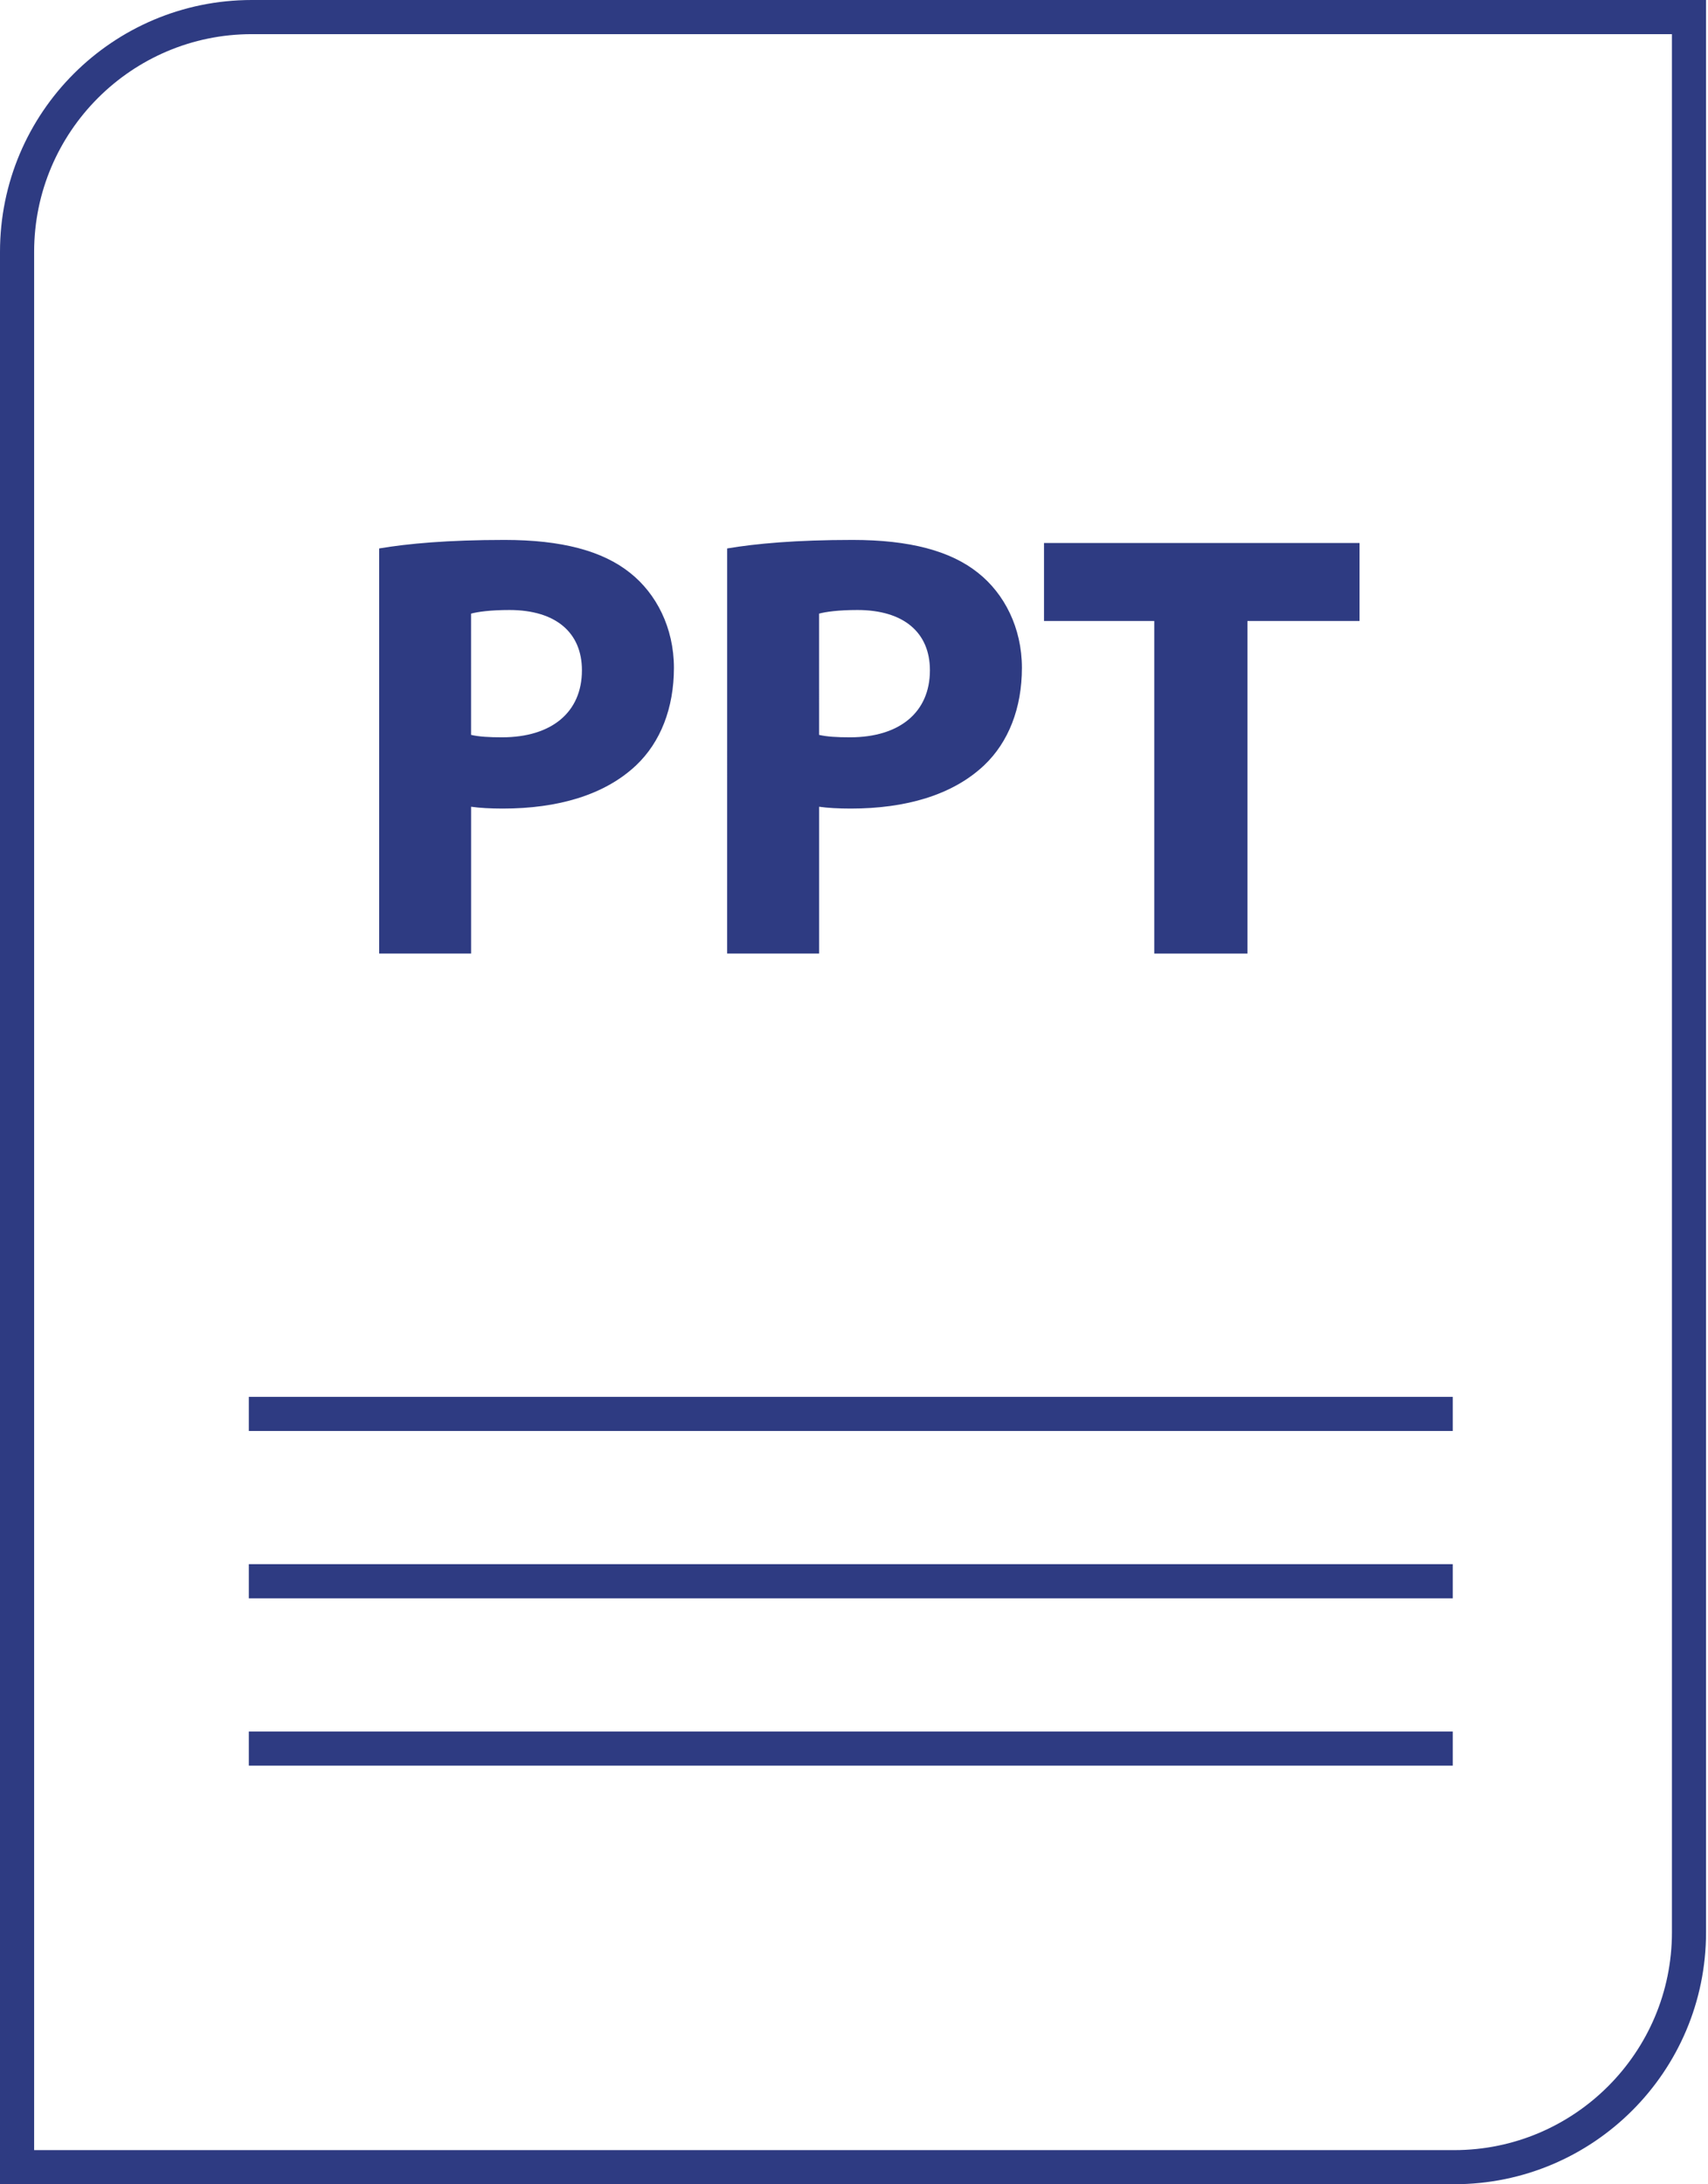 <?xml version="1.0" encoding="UTF-8"?> <svg xmlns="http://www.w3.org/2000/svg" width="438" height="560" viewBox="0 0 438 560" fill="none"> <path d="M120.8 206.83C122.988 207.147 125.796 207.303 128.929 207.303C142.98 207.303 155.011 203.873 163.124 196.217C169.382 190.295 172.82 181.545 172.82 171.229C172.82 160.932 168.296 152.182 161.565 146.862C154.55 141.245 144.074 138.428 129.402 138.428C114.867 138.428 104.561 139.374 97.23 140.616V244.476H120.811V206.831L120.8 206.83ZM120.8 157.322C122.515 156.85 125.796 156.396 130.644 156.396C142.507 156.396 149.23 162.17 149.23 171.849C149.23 182.638 141.425 189.033 128.765 189.033C125.335 189.033 122.843 188.885 120.804 188.412L120.8 157.322Z" fill="#2E3B82"></path> <path d="M210.04 206.83C212.227 207.147 215.036 207.303 218.168 207.303C232.219 207.303 244.25 203.873 252.363 196.217C258.621 190.295 262.059 181.545 262.059 171.229C262.059 160.932 257.535 152.182 250.805 146.862C243.789 141.245 233.313 138.428 218.641 138.428C204.106 138.428 193.801 139.374 186.469 140.616L186.465 244.476H210.047V206.831L210.04 206.83ZM210.04 157.322C211.754 156.85 215.036 156.396 219.883 156.396C231.746 156.396 238.469 162.17 238.469 171.849C238.469 182.638 230.665 189.033 218.004 189.033C214.575 189.033 212.082 188.885 210.043 188.412L210.04 157.322Z" fill="#2E3B82"></path> <path d="M296 244.48H319.895V159.21H348.641V139.214H267.727V159.21H296V244.48Z" fill="#2E3B82"></path> <path d="M0 64.566V559.996H372.93C408.586 559.996 437.496 531.086 437.496 495.43V0H64.566C28.91 0 0 28.91 0 64.566V64.566ZM428.75 495.436C428.75 526.209 403.707 551.252 372.934 551.252H8.754V64.572C8.754 33.799 33.797 8.756 64.57 8.756H428.75V495.436Z" fill="#2E3B82"></path> <path d="M63.81 358.13H372.55V366.88H63.81V358.13Z" fill="#2E3B82"></path> <path d="M63.81 401.03H372.55V409.78H63.81V401.03Z" fill="#2E3B82"></path> <path d="M63.81 443.93H372.55V452.68H63.81V443.93Z" fill="#2E3B82"></path> </svg> 